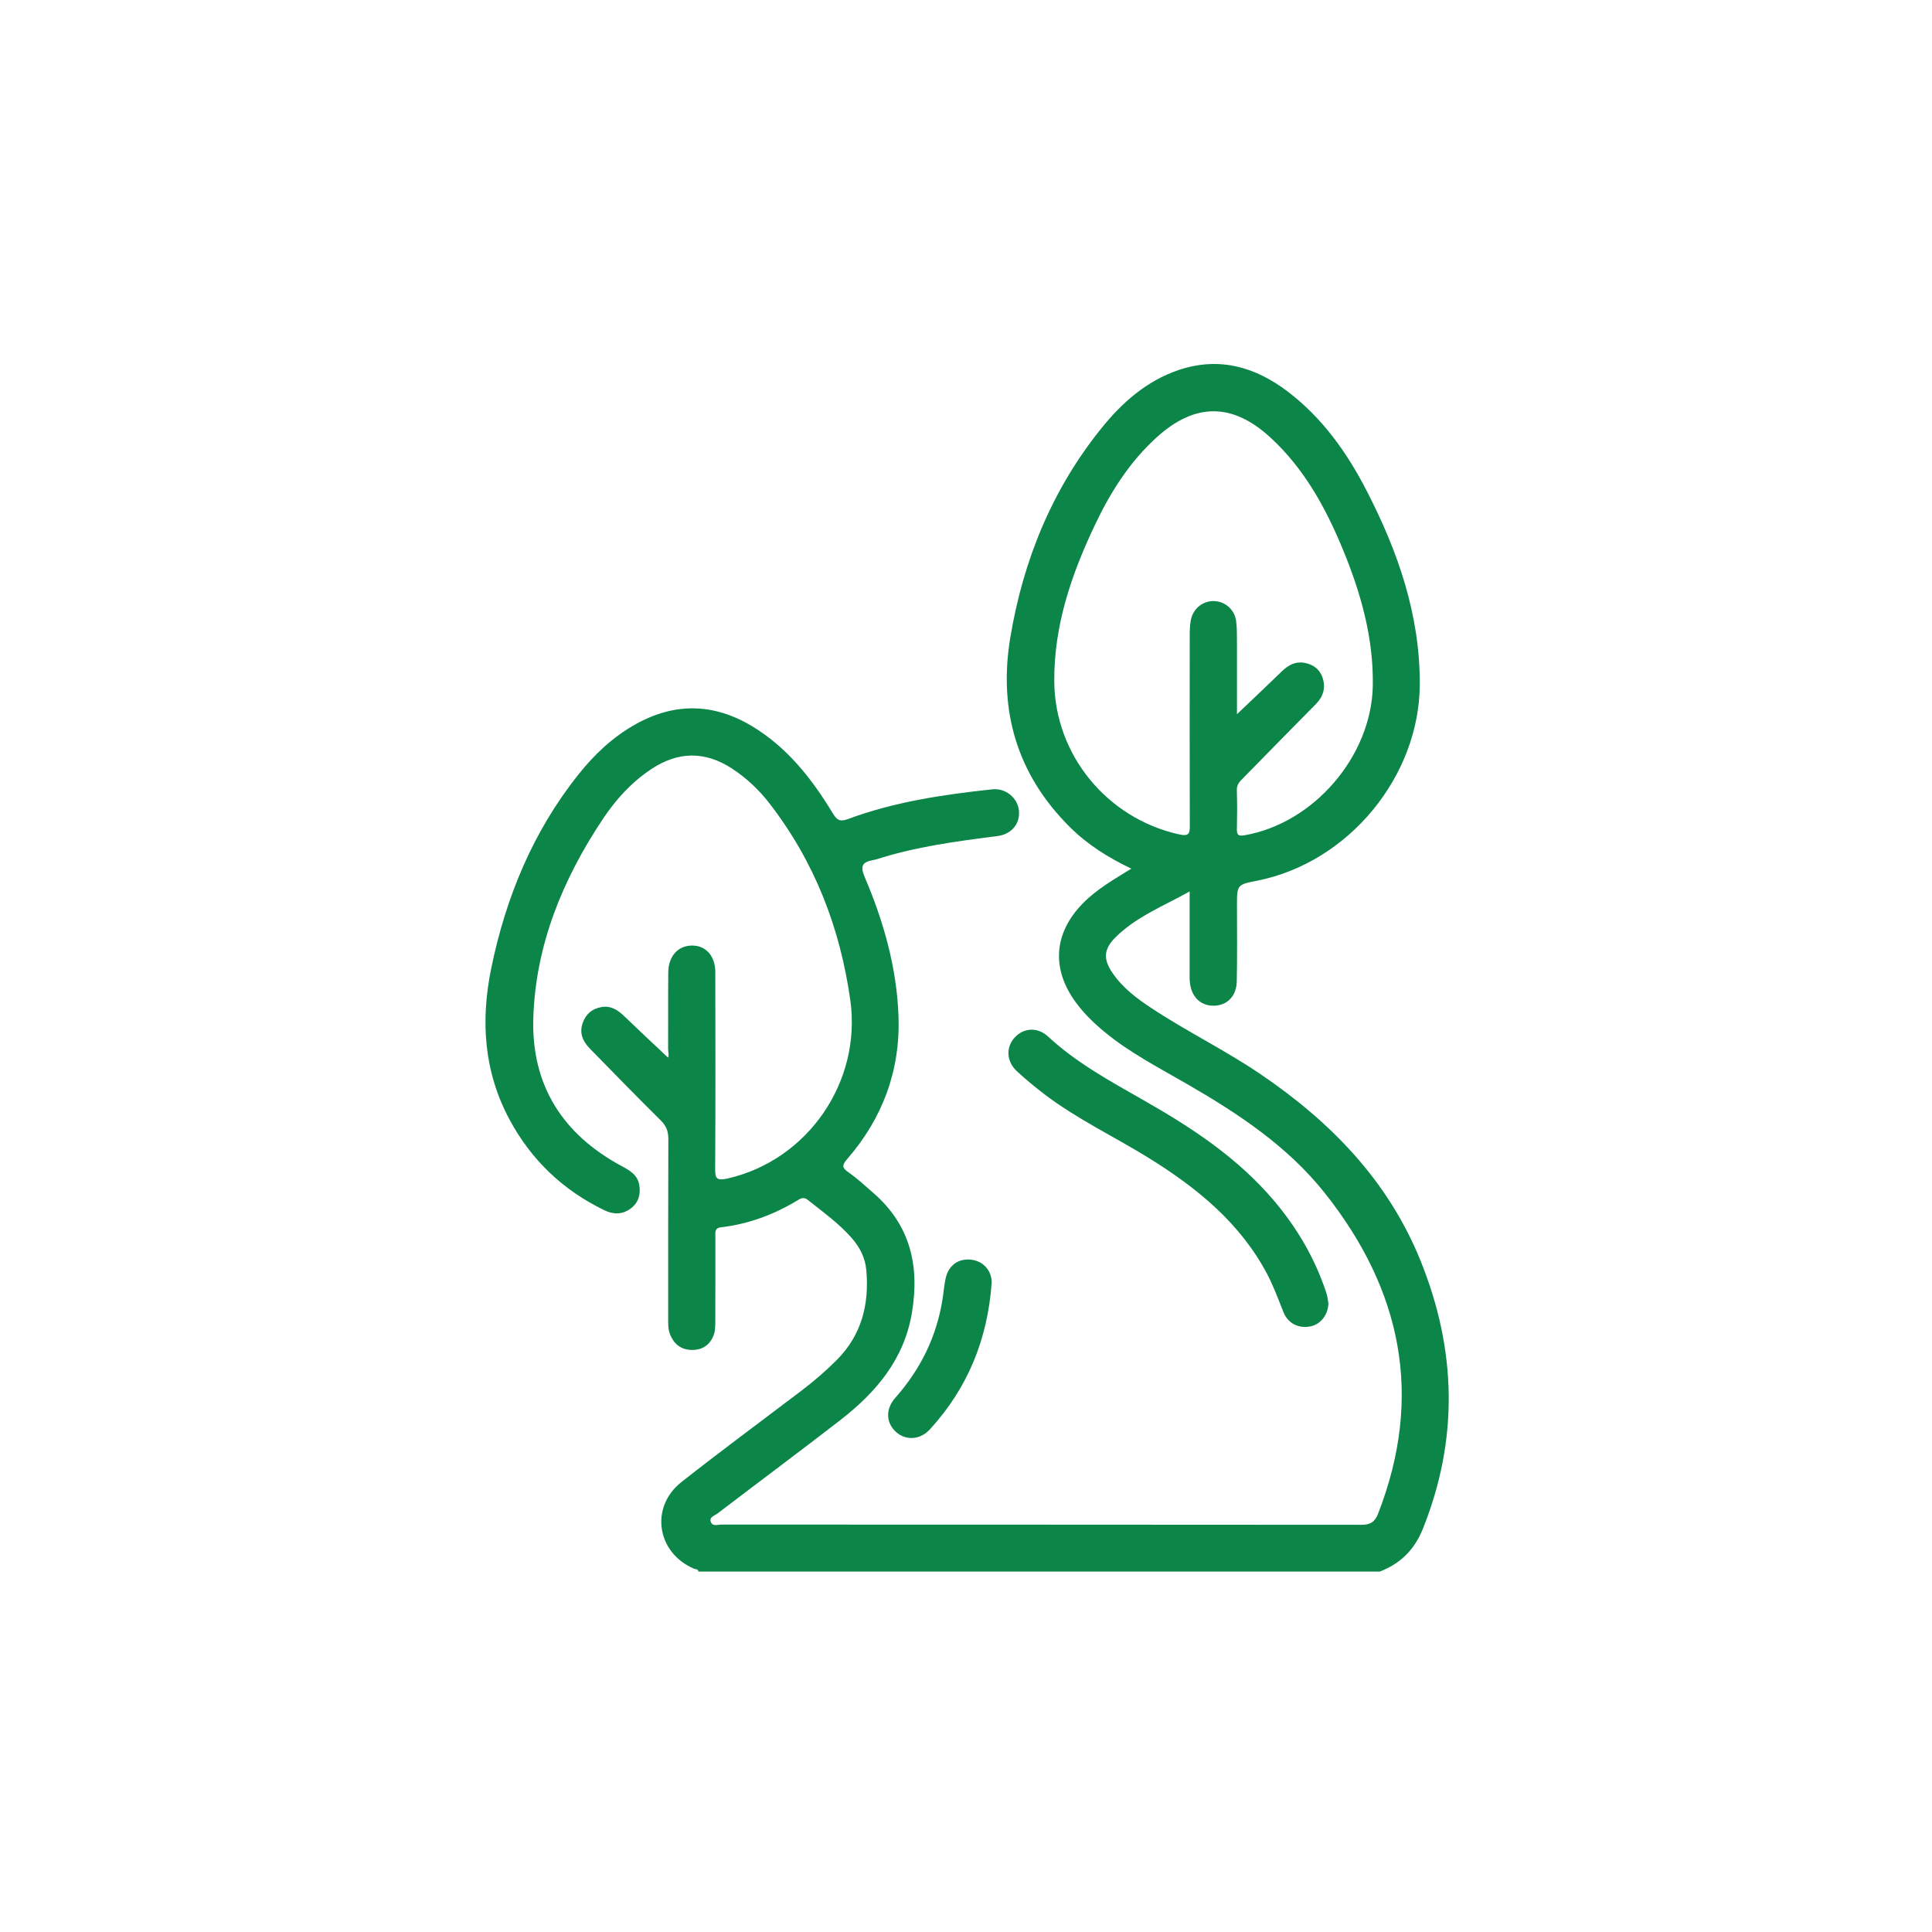 <?xml version="1.0" encoding="utf-8"?>
<!-- Generator: Adobe Illustrator 15.0.0, SVG Export Plug-In . SVG Version: 6.00 Build 0)  -->
<!DOCTYPE svg PUBLIC "-//W3C//DTD SVG 1.1//EN" "http://www.w3.org/Graphics/SVG/1.1/DTD/svg11.dtd">
<svg version="1.1" id="Capa_3" xmlns="http://www.w3.org/2000/svg" xmlns:xlink="http://www.w3.org/1999/xlink" x="0px" y="0px"
	 width="56.69px" height="56.69px" viewBox="0 0 56.69 56.69" enable-background="new 0 0 56.69 56.69" xml:space="preserve">
<path fill="#0B8548" d="M41.676,36.977c-0.953-2.346-2.637-4.067-4.699-5.465c-1.029-0.697-2.148-1.243-3.184-1.927
	c-0.435-0.286-0.85-0.598-1.148-1.034c-0.279-0.407-0.262-0.699,0.085-1.046c0.61-0.607,1.405-0.915,2.177-1.348v2.345
	c0,0.104-0.005,0.208,0.006,0.311c0.039,0.434,0.313,0.702,0.703,0.697c0.389-0.004,0.666-0.278,0.674-0.717
	c0.016-0.738,0.006-1.476,0.006-2.214c0-0.62,0-0.62,0.596-0.738c2.667-0.528,4.758-3.048,4.768-5.763
	c0.008-2.039-0.642-3.903-1.563-5.686c-0.575-1.115-1.293-2.125-2.303-2.896c-0.961-0.734-2.023-1.037-3.205-0.64
	c-0.945,0.318-1.67,0.96-2.283,1.725c-1.443,1.796-2.283,3.866-2.66,6.119c-0.355,2.13,0.186,4.013,1.74,5.562
	c0.515,0.513,1.119,0.897,1.811,1.227c-0.525,0.321-1.021,0.607-1.426,1.021c-0.852,0.87-0.926,1.917-0.207,2.898
	c0.24,0.328,0.528,0.608,0.84,0.866c0.748,0.62,1.611,1.061,2.445,1.544c1.492,0.863,2.927,1.813,4.013,3.175
	c2.263,2.842,2.921,5.968,1.574,9.424c-0.097,0.246-0.231,0.325-0.487,0.325c-6.261-0.006-12.521-0.004-18.782-0.007
	c-0.106,0-0.256,0.063-0.309-0.075c-0.057-0.148,0.11-0.184,0.191-0.247c1.199-0.915,2.408-1.815,3.601-2.738
	c1.052-0.815,1.88-1.783,2.109-3.161c0.23-1.383-0.053-2.583-1.15-3.525c-0.235-0.203-0.463-0.418-0.718-0.594
	c-0.201-0.14-0.174-0.221-0.029-0.389c1.035-1.196,1.557-2.592,1.503-4.178c-0.05-1.429-0.435-2.786-0.992-4.092
	c-0.143-0.335-0.062-0.44,0.243-0.499c0.034-0.007,0.068-0.011,0.101-0.022c1.154-0.372,2.348-0.529,3.545-0.682
	c0.427-0.054,0.677-0.369,0.635-0.755c-0.04-0.37-0.39-0.659-0.782-0.617c-1.441,0.155-2.872,0.365-4.238,0.874
	c-0.242,0.09-0.328,0.016-0.445-0.177c-0.614-1.015-1.339-1.935-2.374-2.555c-1.132-0.677-2.28-0.692-3.432-0.038
	c-0.652,0.369-1.187,0.874-1.648,1.454c-1.338,1.676-2.134,3.604-2.563,5.689c-0.317,1.539-0.221,3.041,0.543,4.456
	c0.639,1.184,1.567,2.062,2.774,2.647c0.268,0.131,0.533,0.132,0.78-0.054c0.226-0.171,0.288-0.408,0.248-0.676
	c-0.045-0.298-0.27-0.432-0.511-0.561c-1.74-0.932-2.665-2.381-2.6-4.361c0.071-2.146,0.866-4.066,2.046-5.836
	c0.38-0.568,0.837-1.071,1.412-1.453c0.791-0.527,1.585-0.537,2.384-0.011c0.418,0.276,0.778,0.615,1.083,1.009
	c1.324,1.709,2.078,3.65,2.377,5.787c0.333,2.391-1.248,4.688-3.6,5.225c-0.351,0.08-0.367-0.022-0.366-0.313
	c0.011-1.914,0.008-3.828,0.004-5.742c-0.001-0.479-0.279-0.783-0.686-0.78c-0.408,0.003-0.689,0.311-0.694,0.785
	c-0.007,0.749-0.001,1.499-0.004,2.248c0,0.096,0.032,0.2-0.005,0.253c-0.43-0.405-0.858-0.804-1.279-1.209
	c-0.191-0.184-0.395-0.321-0.673-0.272c-0.27,0.049-0.455,0.198-0.549,0.463c-0.107,0.302,0.002,0.543,0.206,0.752
	c0.693,0.71,1.384,1.42,2.089,2.117c0.161,0.16,0.218,0.322,0.217,0.545c-0.007,1.752-0.004,3.506-0.005,5.257
	c0,0.162-0.005,0.324,0.058,0.478c0.116,0.28,0.317,0.442,0.63,0.449c0.313,0.006,0.534-0.145,0.644-0.426
	c0.053-0.133,0.05-0.292,0.051-0.44c0.004-0.818,0.001-1.638,0.002-2.456c0-0.122-0.031-0.255,0.165-0.277
	c0.822-0.096,1.578-0.382,2.281-0.812c0.1-0.061,0.175-0.064,0.27,0.012c0.441,0.351,0.902,0.681,1.277,1.106
	c0.241,0.273,0.404,0.582,0.436,0.955c0.088,1-0.136,1.894-0.861,2.626c-0.326,0.327-0.674,0.629-1.042,0.907
	c-1.174,0.891-2.36,1.767-3.518,2.678c-0.938,0.737-0.731,2.079,0.366,2.547c0.047,0.021,0.121-0.001,0.128,0.083h19.994
	c0.603-0.234,1.013-0.632,1.263-1.254C42.81,42.217,42.738,39.594,41.676,36.977 M30.935,19.997
	c-0.013-1.646,0.509-3.161,1.207-4.623c0.453-0.95,1.013-1.832,1.804-2.547c1.122-1.015,2.219-1.014,3.336,0.015
	c0.985,0.908,1.615,2.052,2.118,3.271c0.529,1.281,0.905,2.6,0.882,4.007c-0.037,2.065-1.732,4.041-3.771,4.39
	c-0.186,0.032-0.221-0.023-0.217-0.188c0.008-0.38,0.01-0.762-0.002-1.142c-0.004-0.162,0.088-0.251,0.186-0.35
	c0.711-0.724,1.419-1.449,2.133-2.17c0.217-0.219,0.29-0.476,0.202-0.759c-0.082-0.263-0.285-0.413-0.558-0.455
	c-0.262-0.04-0.463,0.08-0.645,0.256c-0.421,0.408-0.847,0.811-1.314,1.255c0-0.706,0.002-1.392,0-2.078
	c-0.002-0.219,0.004-0.439-0.024-0.654c-0.043-0.342-0.332-0.586-0.663-0.588c-0.316-0.002-0.597,0.22-0.664,0.546
	c-0.029,0.145-0.035,0.296-0.035,0.445c-0.002,1.856-0.004,3.712,0.002,5.568c0.002,0.254-0.008,0.357-0.328,0.284
	C32.482,24.007,30.951,22.15,30.935,19.997"/>
<path fill="#0B8548" d="M29.839,31.434c0.252,0.234,0.521,0.454,0.794,0.664c0.971,0.742,2.08,1.261,3.112,1.903
	c1.395,0.87,2.639,1.885,3.429,3.368c0.193,0.365,0.335,0.753,0.487,1.135c0.134,0.34,0.471,0.494,0.817,0.41
	c0.286-0.069,0.498-0.352,0.5-0.674c-0.014-0.105-0.031-0.214-0.067-0.326c-0.331-0.994-0.849-1.879-1.523-2.676
	c-1.065-1.261-2.417-2.15-3.832-2.954c-0.978-0.558-1.967-1.095-2.803-1.869c-0.313-0.29-0.724-0.256-0.985,0.034
	C29.512,30.733,29.531,31.15,29.839,31.434"/>
<path fill="#0B8548" d="M27.75,37.501c-0.046,0.201-0.06,0.408-0.092,0.612c-0.174,1.105-0.646,2.066-1.388,2.903
	c-0.3,0.339-0.269,0.751,0.033,1.012c0.288,0.248,0.703,0.22,0.984-0.088c1.1-1.204,1.691-2.626,1.811-4.296
	c0.008-0.341-0.229-0.634-0.591-0.68C28.132,36.917,27.837,37.118,27.75,37.501"/>
</svg>
